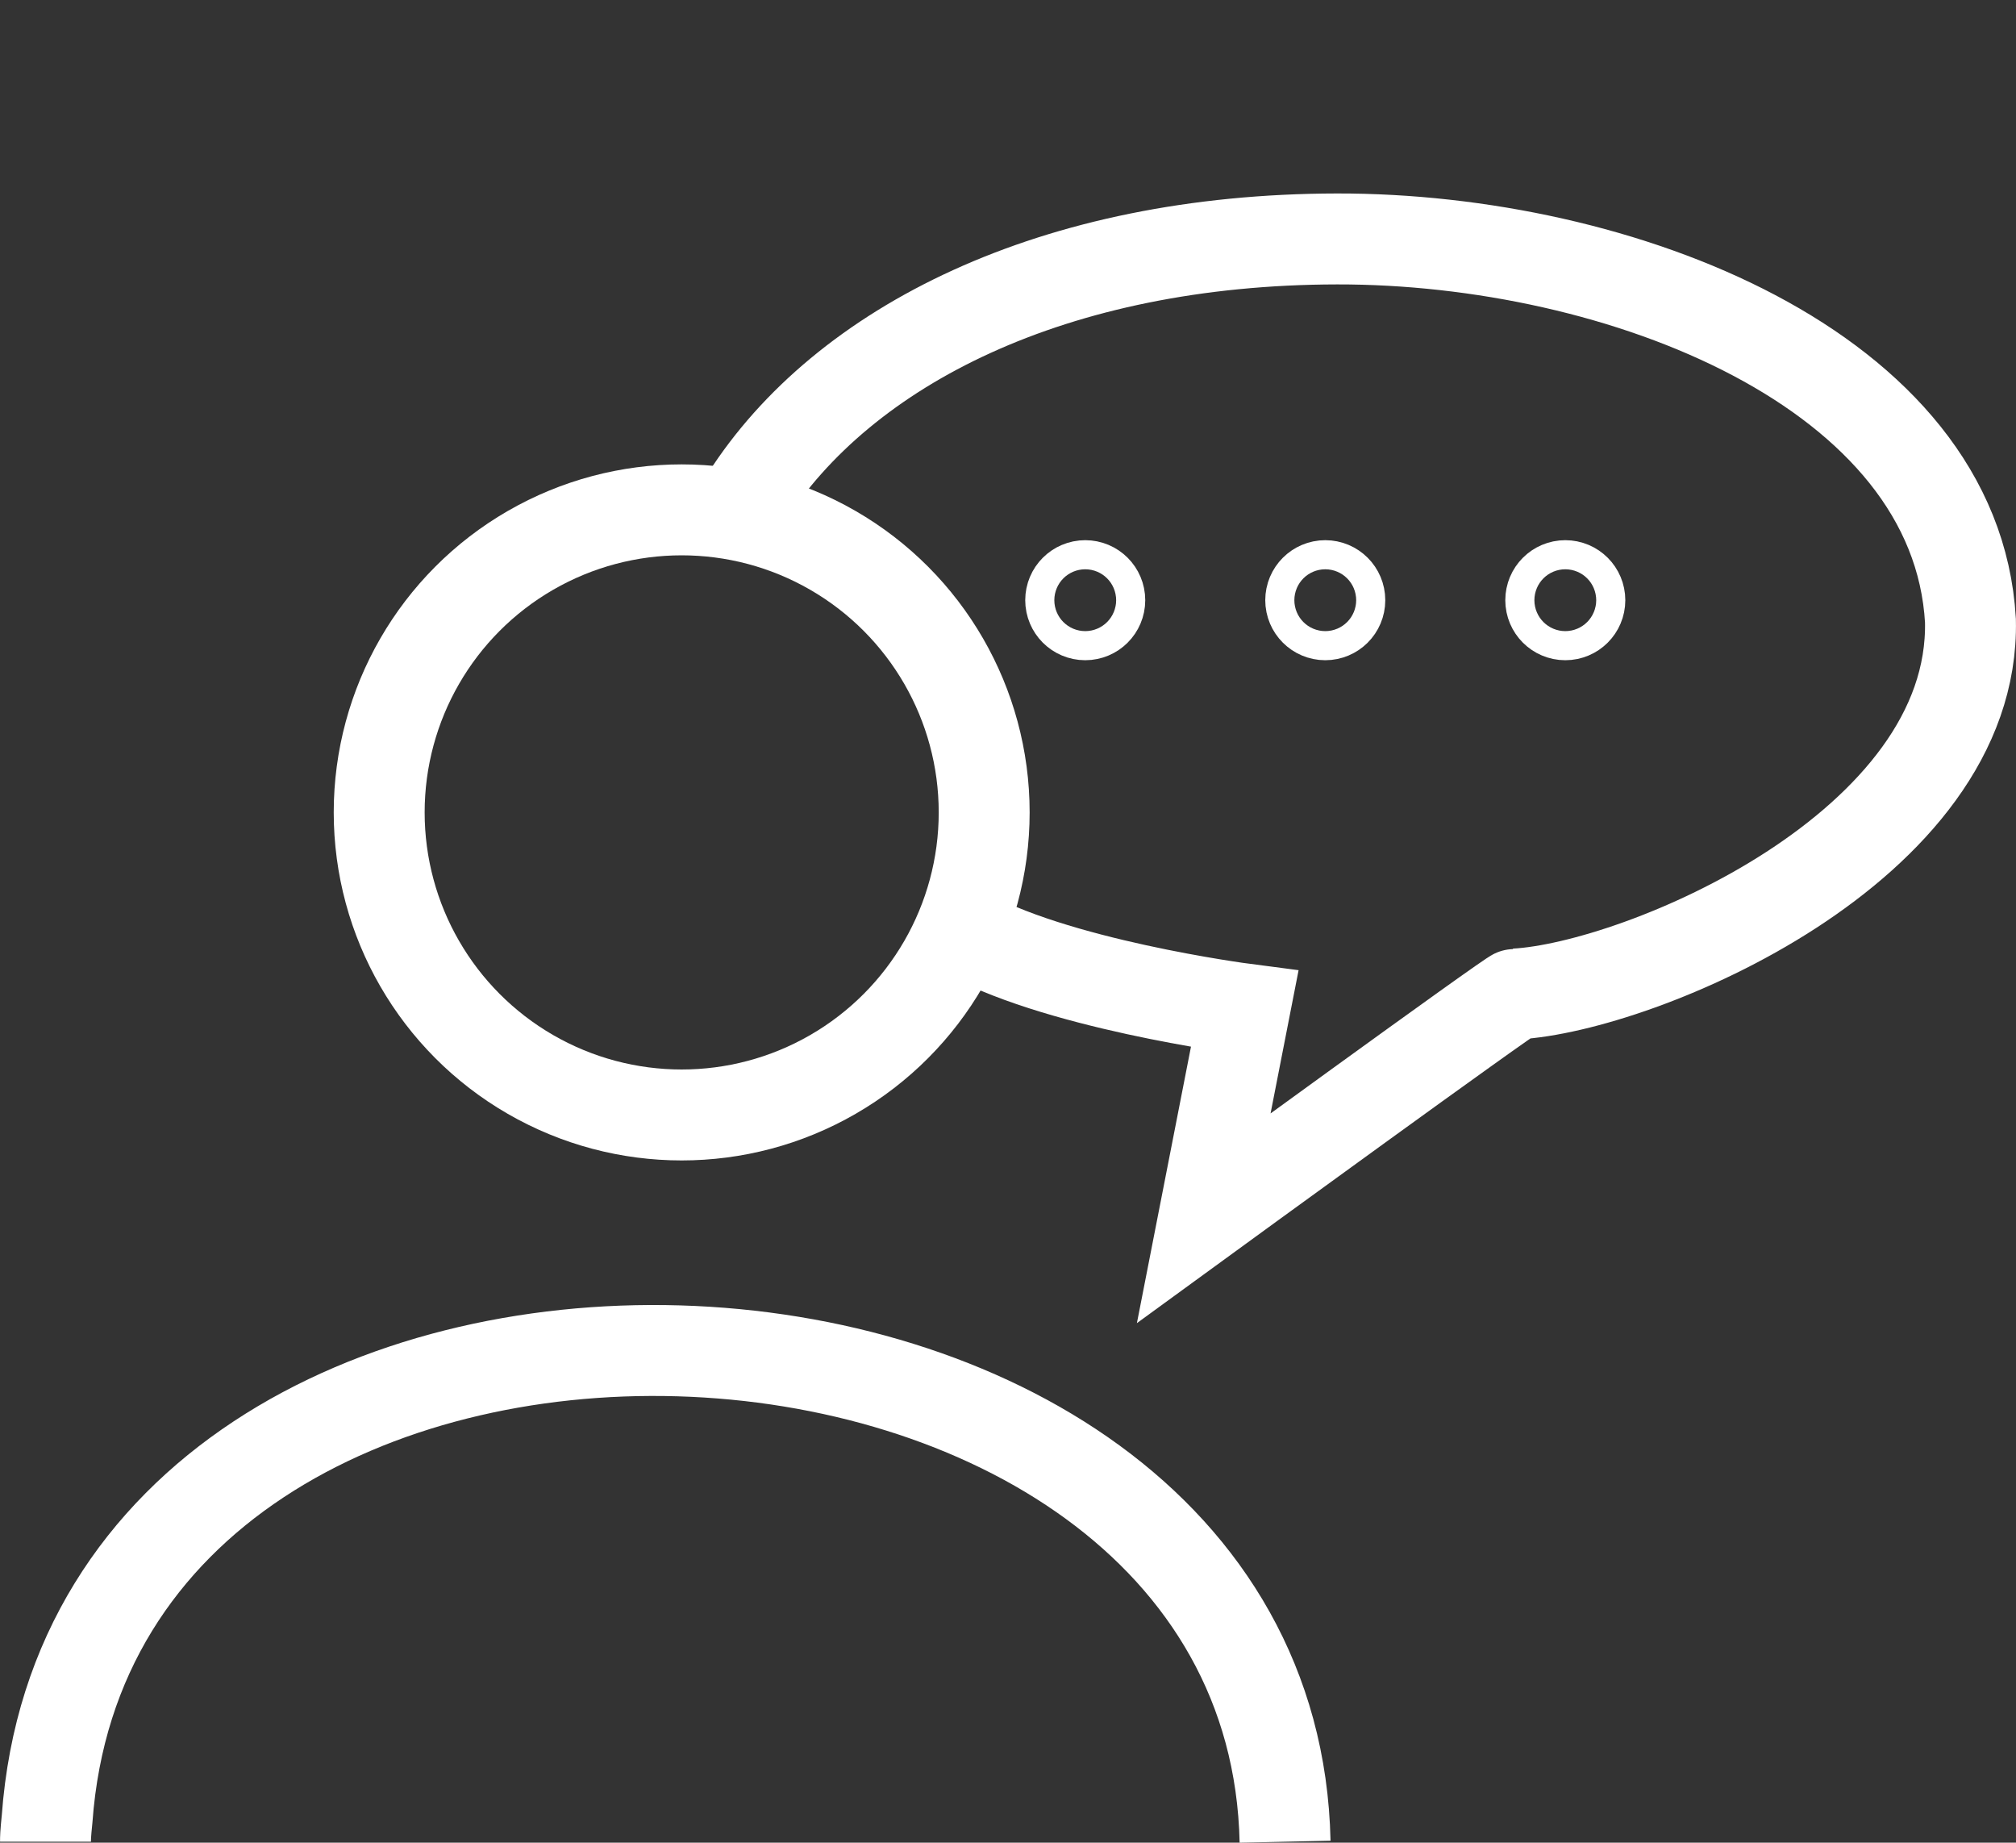 <svg xmlns="http://www.w3.org/2000/svg" width="44.346" height="40.525" viewBox="0 0 44.346 40.525">
  <rect x="0" y="0" width="44.346" height="40.525" fill="#333333" stroke="none"/>
  <g id="Icon_Contact" transform="translate(-927.168 -1060)">
    <g id="Gruppe_2043" data-name="Gruppe 2043" transform="translate(-572.693 723.758)">
      <g id="Icon_Footer-2" transform="translate(1514.492 336.242)">
        <rect id="space" width="29.7" height="29.7" transform="translate(0.001)" fill="none" opacity="0.538"/>
        <g id="Ellipse_15" data-name="Ellipse 15" transform="translate(7.921 11.88)" fill="none" stroke="#fff" stroke-width="2">
          <ellipse cx="1.32" cy="1.32" rx="1.32" ry="1.32" stroke="none"/>
          <ellipse cx="1.32" cy="1.32" rx="0.32" ry="0.32" fill="none"/>
        </g>
        <g id="Ellipse_16" data-name="Ellipse 16" transform="translate(13.201 11.88)" fill="none" stroke="#fff" stroke-width="2">
          <ellipse cx="1.32" cy="1.32" rx="1.32" ry="1.32" stroke="none"/>
          <ellipse cx="1.32" cy="1.32" rx="0.32" ry="0.32" fill="none"/>
        </g>
        <g id="Ellipse_17" data-name="Ellipse 17" transform="translate(18.481 11.88)" fill="none" stroke="#fff" stroke-width="2">
          <ellipse cx="1.32" cy="1.32" rx="1.32" ry="1.32" stroke="none"/>
          <ellipse cx="1.32" cy="1.32" rx="0.32" ry="0.32" fill="none"/>
        </g>
      </g>
      <g id="Ellipse_97" data-name="Ellipse 97" transform="translate(1507.202 346.455)" fill="none" stroke="#fff" stroke-width="2">
        <circle cx="7.654" cy="7.654" r="7.654" stroke="none"/>
        <circle cx="7.654" cy="7.654" r="6.654" fill="none"/>
      </g>
      <path id="Pfad_389" data-name="Pfad 389" d="M-18976.277-19155.186c0-.08,0-.16.035-.5,1.045-14.34,26.934-13.281,27.232.5" transform="translate(20477.139 19531.932)" fill="none" stroke="#fff" stroke-width="2"/>
    </g>
    <path id="Pfad_390" data-name="Pfad 390" d="M23237.287-21548.551c2,1.188,6.26,1.742,6.26,1.742l-.9,4.6s6.811-4.961,6.855-4.93c2.729-.146,10.121-3.223,10.01-8.211-.316-5.525-7.719-8.406-13.934-8.395s-10.854,2.338-13,5.7" transform="translate(-22289 22629)" fill="none" stroke="#fff" stroke-width="2"/>
  </g>
</svg>

